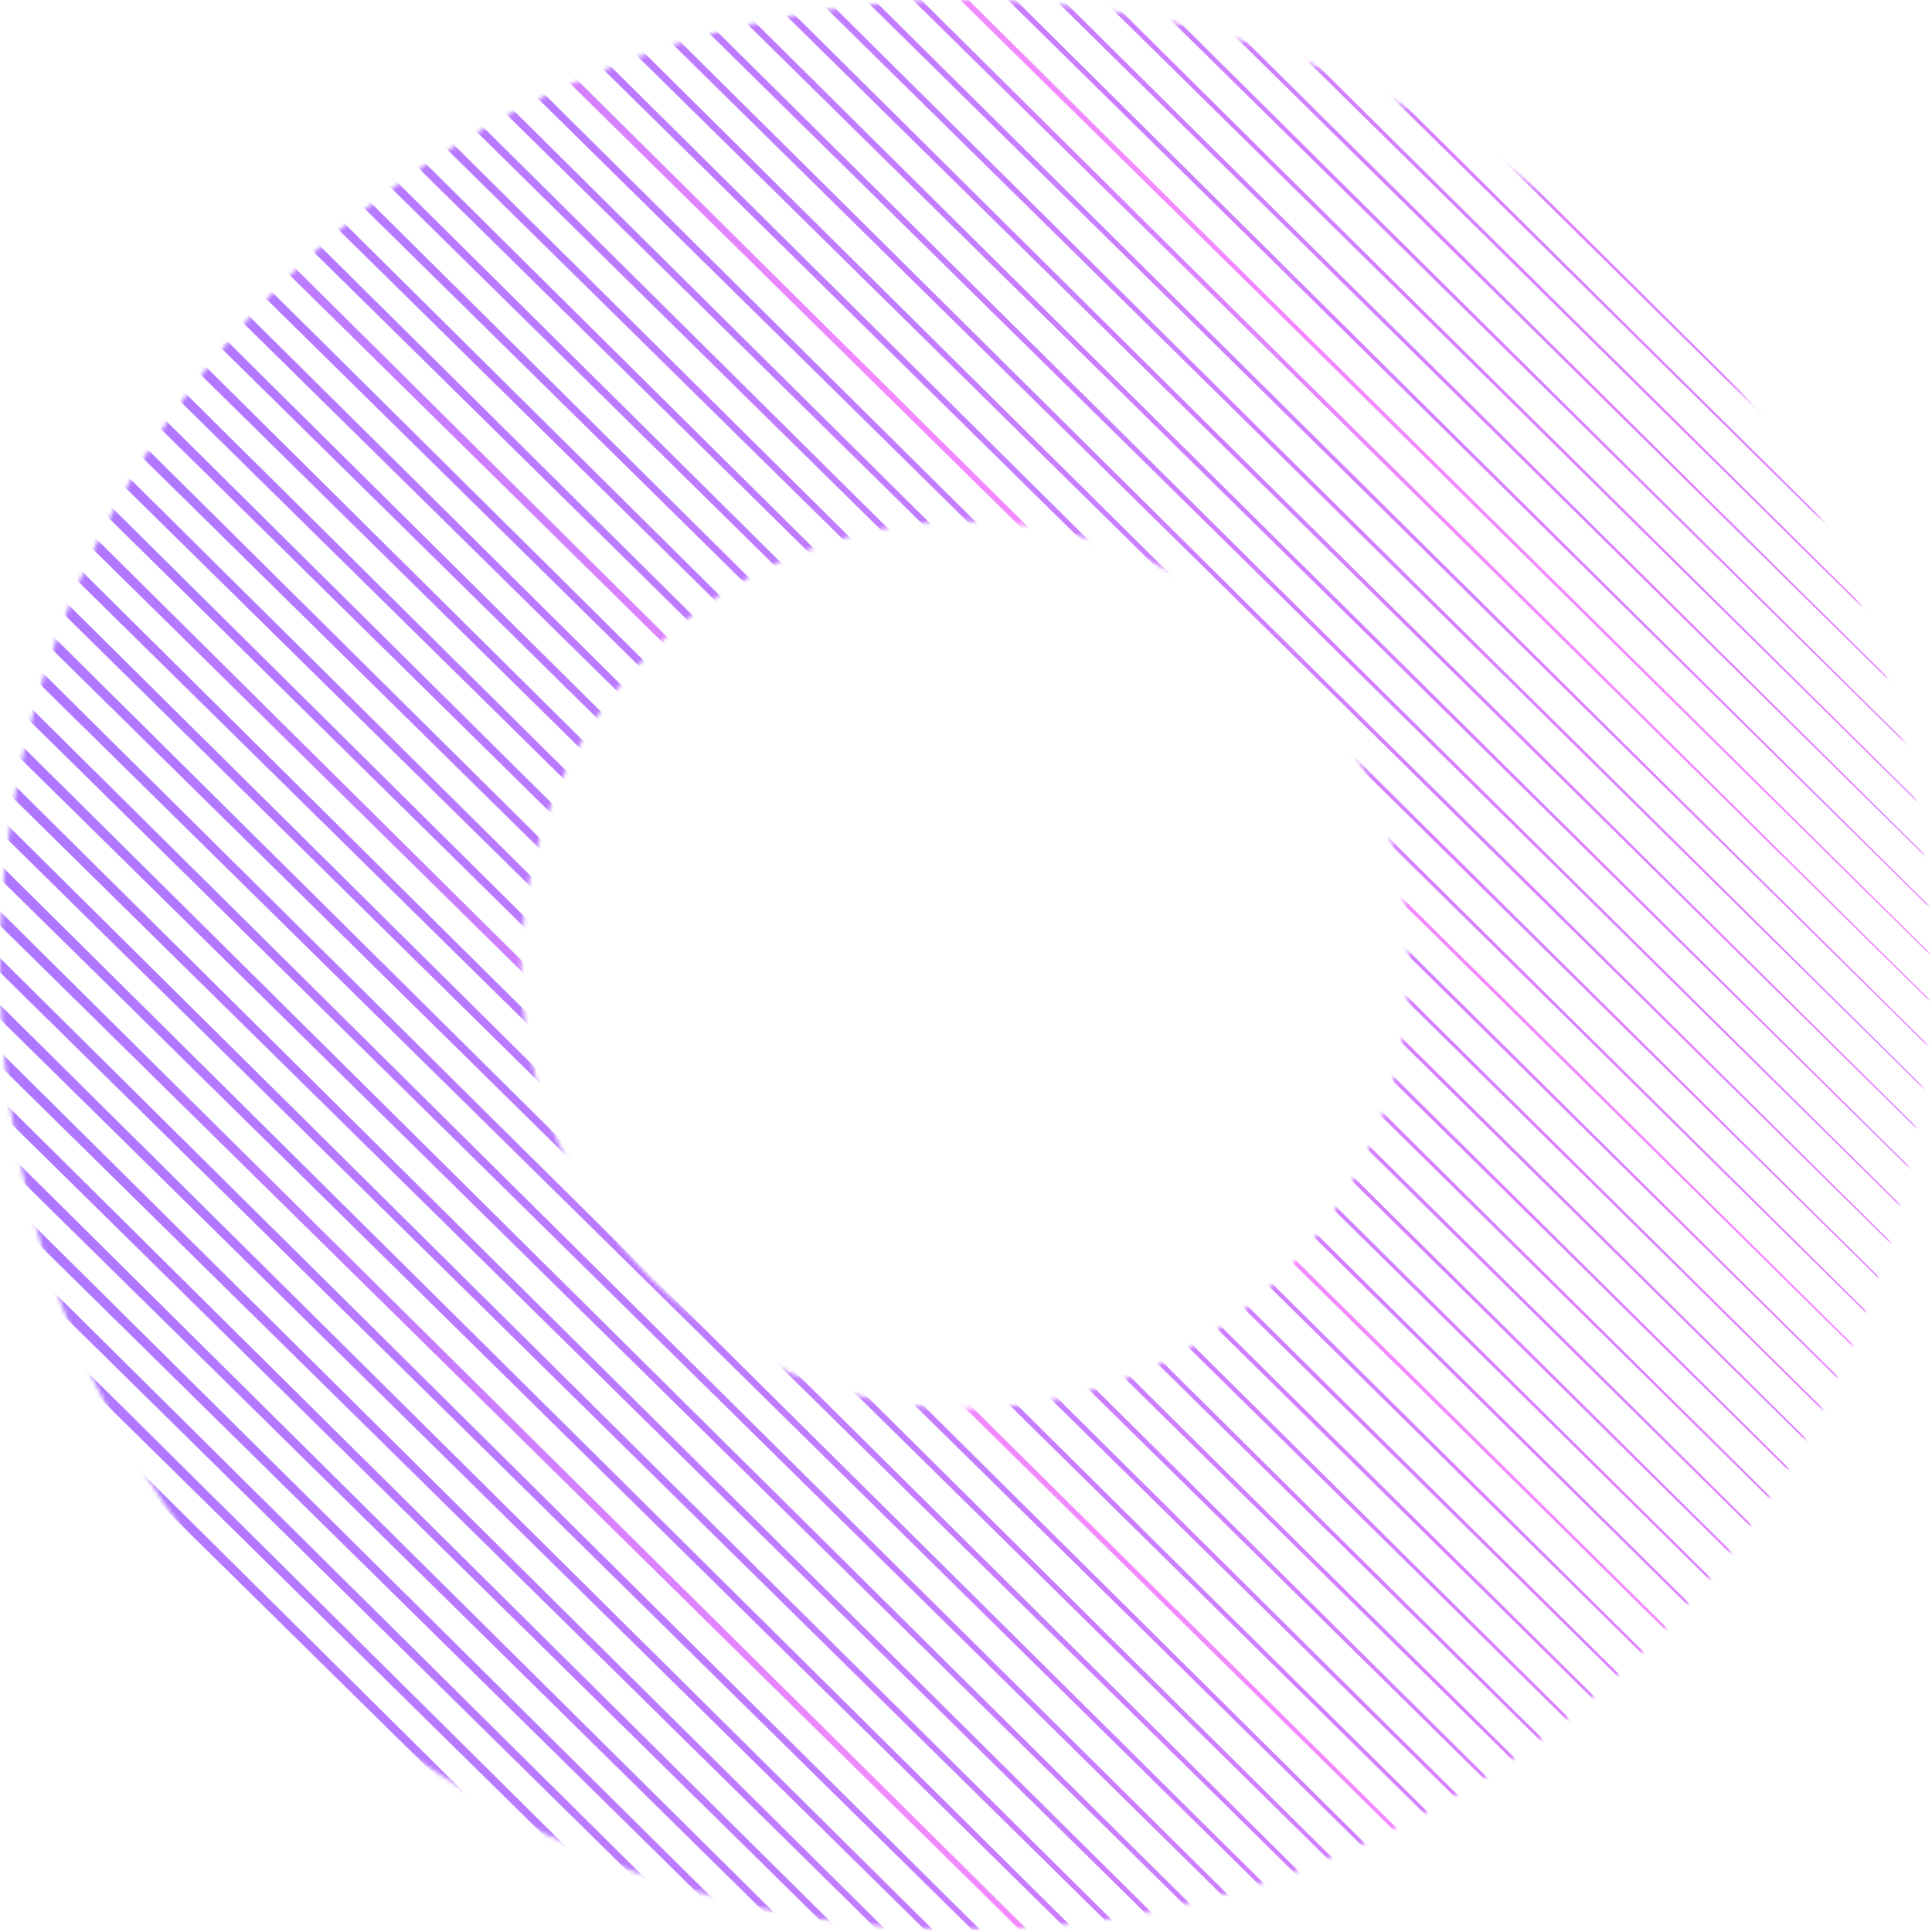 <svg width="466" height="466" viewBox="0 0 466 466" fill="none" xmlns="http://www.w3.org/2000/svg">
<g clip-path="url(#clip0_2122_63299)">
<mask id="mask0_2122_63299" style="mask-type:luminance" maskUnits="userSpaceOnUse" x="0" y="0" width="466" height="466">
<path d="M232.75 0C104.2 0 0 104.2 0 232.75C0 361.3 104.2 465.5 232.75 465.5C361.3 465.5 465.5 361.3 465.5 232.75C465.5 104.2 361.29 0 232.75 0ZM232.75 339.75C173.66 339.75 125.75 291.84 125.75 232.75C125.75 173.66 173.66 125.75 232.75 125.75C291.84 125.75 339.75 173.66 339.75 232.75C339.75 291.84 291.84 339.75 232.75 339.75Z" fill="white"/>
</mask>
<g mask="url(#mask0_2122_63299)">
<path d="M526.459 414.47L-115.311 -217.56L-113.201 -219.69L526.459 414.47Z" fill="url(#paint0_linear_2122_63299)"/>
<path d="M526.459 437.04L-115.311 -194.99L-113.201 -197.12L526.459 437.04Z" fill="url(#paint1_linear_2122_63299)"/>
<path d="M526.459 448.32L-115.311 -183.7L-113.201 -185.84L526.459 448.32Z" fill="url(#paint2_linear_2122_63299)"/>
<path d="M526.459 459.6L-115.311 -172.42L-113.201 -174.55L526.459 459.6Z" fill="url(#paint3_linear_2122_63299)"/>
<path d="M526.459 470.89L-115.311 -161.14L-113.201 -163.27L526.459 470.89Z" fill="url(#paint4_linear_2122_63299)"/>
<path d="M526.459 482.17L-115.311 -149.85L-113.201 -151.99L526.459 482.17Z" fill="url(#paint5_linear_2122_63299)"/>
<path d="M526.459 493.46L-115.311 -138.57L-113.201 -140.7L526.459 493.46Z" fill="url(#paint6_linear_2122_63299)"/>
<path d="M526.459 504.74L-115.311 -127.28L-113.201 -129.42L526.459 504.74Z" fill="url(#paint7_linear_2122_63299)"/>
<path d="M526.459 516.02L-115.311 -116L-113.201 -118.13L526.459 516.02Z" fill="url(#paint8_linear_2122_63299)"/>
<path d="M526.459 527.31L-115.311 -104.71L-113.201 -106.85L526.459 527.31Z" fill="url(#paint9_linear_2122_63299)"/>
<path d="M526.459 538.59L-115.311 -93.43L-113.201 -95.56L526.459 538.59Z" fill="url(#paint10_linear_2122_63299)"/>
<path d="M526.459 549.88L-115.311 -82.15L-113.201 -84.28L526.459 549.88Z" fill="url(#paint11_linear_2122_63299)"/>
<path d="M526.459 561.16L-115.311 -70.86L-113.201 -73L526.459 561.16Z" fill="url(#paint12_linear_2122_63299)"/>
<path d="M526.459 572.45L-115.311 -59.58L-113.201 -61.71L526.459 572.45Z" fill="url(#paint13_linear_2122_63299)"/>
<path d="M526.459 583.73L-115.311 -48.29L-113.201 -50.43L526.459 583.73Z" fill="url(#paint14_linear_2122_63299)"/>
<path d="M526.459 595.01L-115.311 -37.01L-113.201 -39.14L526.459 595.01Z" fill="url(#paint15_linear_2122_63299)"/>
<path d="M526.459 606.3L-115.311 -25.72L-113.201 -27.86L526.459 606.3Z" fill="url(#paint16_linear_2122_63299)"/>
<path d="M526.459 617.58L-115.311 -14.44L-113.201 -16.57L526.459 617.58Z" fill="url(#paint17_linear_2122_63299)"/>
<path d="M526.459 628.87L-115.311 -3.16L-113.201 -5.29L526.459 628.87Z" fill="url(#paint18_linear_2122_63299)"/>
<path d="M526.459 640.15L-115.311 8.13L-113.201 5.99L526.459 640.15Z" fill="url(#paint19_linear_2122_63299)"/>
<path d="M526.459 651.44L-115.311 19.41L-113.201 17.28L526.459 651.44Z" fill="url(#paint20_linear_2122_63299)"/>
<path d="M526.459 662.72L-115.311 30.7L-113.201 28.56L526.459 662.72Z" fill="url(#paint21_linear_2122_63299)"/>
<path d="M526.459 674L-115.311 41.98L-113.201 39.85L526.459 674Z" fill="url(#paint22_linear_2122_63299)"/>
<path d="M526.459 685.29L-115.311 53.26L-113.201 51.13L526.459 685.29Z" fill="url(#paint23_linear_2122_63299)"/>
<path d="M526.459 696.57L-115.311 64.55L-113.201 62.42L526.459 696.57Z" fill="url(#paint24_linear_2122_63299)"/>
<path d="M526.459 707.86L-115.311 75.83L-113.201 73.7L526.459 707.86Z" fill="url(#paint25_linear_2122_63299)"/>
<path d="M526.459 719.14L-115.311 87.12L-113.201 84.98L526.459 719.14Z" fill="url(#paint26_linear_2122_63299)"/>
<path d="M526.459 730.43L-115.311 98.4L-113.201 96.27L526.459 730.43Z" fill="url(#paint27_linear_2122_63299)"/>
<path d="M526.459 741.71L-115.311 109.69L-113.201 107.55L526.459 741.71Z" fill="url(#paint28_linear_2122_63299)"/>
<path d="M526.459 752.99L-115.311 120.97L-113.201 118.84L526.459 752.99Z" fill="url(#paint29_linear_2122_63299)"/>
<path d="M526.459 764.28L-115.311 132.25L-113.201 130.12L526.459 764.28Z" fill="url(#paint30_linear_2122_63299)"/>
<path d="M526.459 775.56L-115.311 143.54L-113.201 141.41L526.459 775.56Z" fill="url(#paint31_linear_2122_63299)"/>
<path d="M526.459 786.85L-115.311 154.82L-113.201 152.69L526.459 786.85Z" fill="url(#paint32_linear_2122_63299)"/>
<path d="M526.459 798.13L-115.311 166.11L-113.201 163.97L526.459 798.13Z" fill="url(#paint33_linear_2122_63299)"/>
<path d="M526.459 809.41L-115.311 177.39L-113.201 175.26L526.459 809.41Z" fill="url(#paint34_linear_2122_63299)"/>
<path d="M526.459 820.7L-115.311 188.68L-113.201 186.54L526.459 820.7Z" fill="url(#paint35_linear_2122_63299)"/>
<path d="M526.459 831.98L-115.311 199.96L-113.201 197.83L526.459 831.98Z" fill="url(#paint36_linear_2122_63299)"/>
<path d="M526.459 843.27L-115.311 211.24L-113.201 209.11L526.459 843.27Z" fill="url(#paint37_linear_2122_63299)"/>
<path d="M526.459 854.55L-115.311 222.53L-113.201 220.39L526.459 854.55Z" fill="url(#paint38_linear_2122_63299)"/>
<path d="M526.459 865.84L-115.311 233.81L-113.201 231.68L526.459 865.84Z" fill="url(#paint39_linear_2122_63299)"/>
<path d="M526.459 877.12L-115.311 245.1L-113.201 242.96L526.459 877.12Z" fill="url(#paint40_linear_2122_63299)"/>
<path d="M526.459 888.4L-115.311 256.38L-113.201 254.25L526.459 888.4Z" fill="url(#paint41_linear_2122_63299)"/>
<path d="M526.459 425.75L-115.311 -206.27L-113.201 -208.41L526.459 425.75Z" fill="url(#paint42_linear_2122_63299)"/>
<path d="M526.459 403.18L-115.311 -228.84L-113.201 -230.97L526.459 403.18Z" fill="url(#paint43_linear_2122_63299)"/>
<path d="M526.459 391.9L-115.311 -240.12L-113.201 -242.26L526.459 391.9Z" fill="url(#paint44_linear_2122_63299)"/>
<path d="M526.459 380.61L-115.311 -251.41L-113.201 -253.54L526.459 380.61Z" fill="url(#paint45_linear_2122_63299)"/>
<path d="M526.459 369.33L-115.311 -262.69L-113.201 -264.83L526.459 369.33Z" fill="url(#paint46_linear_2122_63299)"/>
<path d="M526.459 358.05L-115.311 -273.98L-113.201 -276.11L526.459 358.05Z" fill="url(#paint47_linear_2122_63299)"/>
<path d="M526.459 346.76L-115.311 -285.26L-113.201 -287.4L526.459 346.76Z" fill="url(#paint48_linear_2122_63299)"/>
<path d="M526.459 335.48L-115.311 -296.55L-113.201 -298.68L526.459 335.48Z" fill="url(#paint49_linear_2122_63299)"/>
<path d="M526.459 324.19L-115.311 -307.83L-113.201 -309.96L526.459 324.19Z" fill="url(#paint50_linear_2122_63299)"/>
<path d="M526.459 312.91L-115.311 -319.11L-113.201 -321.25L526.459 312.91Z" fill="url(#paint51_linear_2122_63299)"/>
<path d="M526.459 301.62L-115.311 -330.4L-113.201 -332.53L526.459 301.62Z" fill="url(#paint52_linear_2122_63299)"/>
<path d="M526.459 290.34L-115.311 -341.68L-113.201 -343.82L526.459 290.34Z" fill="url(#paint53_linear_2122_63299)"/>
<path d="M526.459 279.06L-115.311 -352.97L-113.201 -355.1L526.459 279.06Z" fill="url(#paint54_linear_2122_63299)"/>
<path d="M526.459 267.77L-115.311 -364.25L-113.201 -366.39L526.459 267.77Z" fill="url(#paint55_linear_2122_63299)"/>
<path d="M526.459 256.49L-115.311 -375.54L-113.201 -377.67L526.459 256.49Z" fill="url(#paint56_linear_2122_63299)"/>
<path d="M526.459 245.2L-115.311 -386.82L-113.201 -388.95L526.459 245.2Z" fill="url(#paint57_linear_2122_63299)"/>
<path d="M526.459 233.92L-115.311 -398.1L-113.201 -400.24L526.459 233.92Z" fill="url(#paint58_linear_2122_63299)"/>
<path d="M526.459 222.63L-115.311 -409.39L-113.201 -411.52L526.459 222.63Z" fill="url(#paint59_linear_2122_63299)"/>
<path d="M526.459 211.35L-115.311 -420.67L-113.201 -422.81L526.459 211.35Z" fill="url(#paint60_linear_2122_63299)"/>
<path d="M526.459 200.07L-115.311 -431.96L-113.201 -434.09L526.459 200.07Z" fill="url(#paint61_linear_2122_63299)"/>
<path d="M526.459 188.78L-115.311 -443.24L-113.201 -445.38L526.459 188.78Z" fill="url(#paint62_linear_2122_63299)"/>
<path d="M526.459 177.5L-115.311 -454.53L-113.201 -456.66L526.459 177.5Z" fill="url(#paint63_linear_2122_63299)"/>
<path d="M526.459 166.21L-115.311 -465.81L-113.201 -467.94L526.459 166.21Z" fill="url(#paint64_linear_2122_63299)"/>
</g>
</g>
<defs>
<linearGradient id="paint0_linear_2122_63299" x1="590.949" y1="237.27" x2="-178.871" y2="-42.92" gradientUnits="userSpaceOnUse">
<stop stop-color="#F289FF"/>
<stop offset="0.16" stop-color="#E084FF"/>
<stop offset="0.49" stop-color="#C27CFF"/>
<stop offset="0.78" stop-color="#B077FF"/>
<stop offset="0.98" stop-color="#AA76FF"/>
</linearGradient>
<linearGradient id="paint1_linear_2122_63299" x1="590.949" y1="259.84" x2="-178.871" y2="-20.35" gradientUnits="userSpaceOnUse">
<stop stop-color="#F289FF"/>
<stop offset="0.16" stop-color="#E084FF"/>
<stop offset="0.49" stop-color="#C27CFF"/>
<stop offset="0.78" stop-color="#B077FF"/>
<stop offset="0.98" stop-color="#AA76FF"/>
</linearGradient>
<linearGradient id="paint2_linear_2122_63299" x1="590.949" y1="271.12" x2="-178.871" y2="-9.07" gradientUnits="userSpaceOnUse">
<stop stop-color="#F289FF"/>
<stop offset="0.16" stop-color="#E084FF"/>
<stop offset="0.49" stop-color="#C27CFF"/>
<stop offset="0.78" stop-color="#B077FF"/>
<stop offset="0.98" stop-color="#AA76FF"/>
</linearGradient>
<linearGradient id="paint3_linear_2122_63299" x1="590.949" y1="282.41" x2="-178.871" y2="2.21" gradientUnits="userSpaceOnUse">
<stop stop-color="#F289FF"/>
<stop offset="0.16" stop-color="#E084FF"/>
<stop offset="0.49" stop-color="#C27CFF"/>
<stop offset="0.78" stop-color="#B077FF"/>
<stop offset="0.98" stop-color="#AA76FF"/>
</linearGradient>
<linearGradient id="paint4_linear_2122_63299" x1="590.949" y1="293.69" x2="-178.871" y2="13.5" gradientUnits="userSpaceOnUse">
<stop stop-color="#F289FF"/>
<stop offset="0.16" stop-color="#E084FF"/>
<stop offset="0.49" stop-color="#C27CFF"/>
<stop offset="0.78" stop-color="#B077FF"/>
<stop offset="0.98" stop-color="#AA76FF"/>
</linearGradient>
<linearGradient id="paint5_linear_2122_63299" x1="590.949" y1="304.98" x2="-178.871" y2="24.78" gradientUnits="userSpaceOnUse">
<stop stop-color="#F289FF"/>
<stop offset="0.16" stop-color="#E084FF"/>
<stop offset="0.49" stop-color="#C27CFF"/>
<stop offset="0.78" stop-color="#B077FF"/>
<stop offset="0.98" stop-color="#AA76FF"/>
</linearGradient>
<linearGradient id="paint6_linear_2122_63299" x1="590.949" y1="316.26" x2="-178.871" y2="36.07" gradientUnits="userSpaceOnUse">
<stop stop-color="#F289FF"/>
<stop offset="0.16" stop-color="#E084FF"/>
<stop offset="0.49" stop-color="#C27CFF"/>
<stop offset="0.78" stop-color="#B077FF"/>
<stop offset="0.98" stop-color="#AA76FF"/>
</linearGradient>
<linearGradient id="paint7_linear_2122_63299" x1="590.949" y1="327.54" x2="-178.871" y2="47.35" gradientUnits="userSpaceOnUse">
<stop stop-color="#F289FF"/>
<stop offset="0.16" stop-color="#E084FF"/>
<stop offset="0.49" stop-color="#C27CFF"/>
<stop offset="0.78" stop-color="#B077FF"/>
<stop offset="0.98" stop-color="#AA76FF"/>
</linearGradient>
<linearGradient id="paint8_linear_2122_63299" x1="-0.001" y1="338.83" x2="-178.871" y2="58.64" gradientUnits="userSpaceOnUse">
<stop stop-color="#F289FF"/>
<stop offset="0.16" stop-color="#E084FF"/>
<stop offset="0.49" stop-color="#C27CFF"/>
<stop offset="0.78" stop-color="#B077FF"/>
<stop offset="0.98" stop-color="#AA76FF"/>
</linearGradient>
<linearGradient id="paint9_linear_2122_63299" x1="590.949" y1="350.11" x2="-178.871" y2="69.92" gradientUnits="userSpaceOnUse">
<stop stop-color="#F289FF"/>
<stop offset="0.16" stop-color="#E084FF"/>
<stop offset="0.49" stop-color="#C27CFF"/>
<stop offset="0.78" stop-color="#B077FF"/>
<stop offset="0.98" stop-color="#AA76FF"/>
</linearGradient>
<linearGradient id="paint10_linear_2122_63299" x1="590.949" y1="361.4" x2="-178.871" y2="81.2" gradientUnits="userSpaceOnUse">
<stop stop-color="#F289FF"/>
<stop offset="0.16" stop-color="#E084FF"/>
<stop offset="0.49" stop-color="#C27CFF"/>
<stop offset="0.78" stop-color="#B077FF"/>
<stop offset="0.98" stop-color="#AA76FF"/>
</linearGradient>
<linearGradient id="paint11_linear_2122_63299" x1="590.949" y1="372.68" x2="-178.871" y2="92.49" gradientUnits="userSpaceOnUse">
<stop stop-color="#F289FF"/>
<stop offset="0.16" stop-color="#E084FF"/>
<stop offset="0.49" stop-color="#C27CFF"/>
<stop offset="0.78" stop-color="#B077FF"/>
<stop offset="0.98" stop-color="#AA76FF"/>
</linearGradient>
<linearGradient id="paint12_linear_2122_63299" x1="590.949" y1="383.97" x2="-178.871" y2="103.77" gradientUnits="userSpaceOnUse">
<stop stop-color="#F289FF"/>
<stop offset="0.16" stop-color="#E084FF"/>
<stop offset="0.49" stop-color="#C27CFF"/>
<stop offset="0.78" stop-color="#B077FF"/>
<stop offset="0.98" stop-color="#AA76FF"/>
</linearGradient>
<linearGradient id="paint13_linear_2122_63299" x1="590.949" y1="395.25" x2="-178.871" y2="115.06" gradientUnits="userSpaceOnUse">
<stop stop-color="#F289FF"/>
<stop offset="0.16" stop-color="#E084FF"/>
<stop offset="0.49" stop-color="#C27CFF"/>
<stop offset="0.78" stop-color="#B077FF"/>
<stop offset="0.98" stop-color="#AA76FF"/>
</linearGradient>
<linearGradient id="paint14_linear_2122_63299" x1="590.949" y1="406.53" x2="-178.871" y2="126.34" gradientUnits="userSpaceOnUse">
<stop stop-color="#F289FF"/>
<stop offset="0.16" stop-color="#E084FF"/>
<stop offset="0.49" stop-color="#C27CFF"/>
<stop offset="0.78" stop-color="#B077FF"/>
<stop offset="0.98" stop-color="#AA76FF"/>
</linearGradient>
<linearGradient id="paint15_linear_2122_63299" x1="590.949" y1="417.82" x2="-178.871" y2="137.62" gradientUnits="userSpaceOnUse">
<stop stop-color="#F289FF"/>
<stop offset="0.16" stop-color="#E084FF"/>
<stop offset="0.49" stop-color="#C27CFF"/>
<stop offset="0.78" stop-color="#B077FF"/>
<stop offset="0.98" stop-color="#AA76FF"/>
</linearGradient>
<linearGradient id="paint16_linear_2122_63299" x1="590.949" y1="429.1" x2="-178.871" y2="148.91" gradientUnits="userSpaceOnUse">
<stop stop-color="#F289FF"/>
<stop offset="0.16" stop-color="#E084FF"/>
<stop offset="0.49" stop-color="#C27CFF"/>
<stop offset="0.78" stop-color="#B077FF"/>
<stop offset="0.98" stop-color="#AA76FF"/>
</linearGradient>
<linearGradient id="paint17_linear_2122_63299" x1="590.949" y1="440.39" x2="-178.871" y2="160.19" gradientUnits="userSpaceOnUse">
<stop stop-color="#F289FF"/>
<stop offset="0.16" stop-color="#E084FF"/>
<stop offset="0.49" stop-color="#C27CFF"/>
<stop offset="0.78" stop-color="#B077FF"/>
<stop offset="0.98" stop-color="#AA76FF"/>
</linearGradient>
<linearGradient id="paint18_linear_2122_63299" x1="-0.001" y1="451.67" x2="-178.871" y2="171.48" gradientUnits="userSpaceOnUse">
<stop stop-color="#F289FF"/>
<stop offset="0.16" stop-color="#E084FF"/>
<stop offset="0.49" stop-color="#C27CFF"/>
<stop offset="0.78" stop-color="#B077FF"/>
<stop offset="0.98" stop-color="#AA76FF"/>
</linearGradient>
<linearGradient id="paint19_linear_2122_63299" x1="590.949" y1="462.96" x2="-178.871" y2="182.76" gradientUnits="userSpaceOnUse">
<stop stop-color="#F289FF"/>
<stop offset="0.16" stop-color="#E084FF"/>
<stop offset="0.49" stop-color="#C27CFF"/>
<stop offset="0.78" stop-color="#B077FF"/>
<stop offset="0.98" stop-color="#AA76FF"/>
</linearGradient>
<linearGradient id="paint20_linear_2122_63299" x1="590.949" y1="474.24" x2="-178.871" y2="194.05" gradientUnits="userSpaceOnUse">
<stop stop-color="#F289FF"/>
<stop offset="0.16" stop-color="#E084FF"/>
<stop offset="0.49" stop-color="#C27CFF"/>
<stop offset="0.78" stop-color="#B077FF"/>
<stop offset="0.98" stop-color="#AA76FF"/>
</linearGradient>
<linearGradient id="paint21_linear_2122_63299" x1="590.949" y1="485.52" x2="-178.871" y2="205.33" gradientUnits="userSpaceOnUse">
<stop stop-color="#F289FF"/>
<stop offset="0.16" stop-color="#E084FF"/>
<stop offset="0.49" stop-color="#C27CFF"/>
<stop offset="0.78" stop-color="#B077FF"/>
<stop offset="0.98" stop-color="#AA76FF"/>
</linearGradient>
<linearGradient id="paint22_linear_2122_63299" x1="590.949" y1="496.81" x2="-178.871" y2="216.61" gradientUnits="userSpaceOnUse">
<stop stop-color="#F289FF"/>
<stop offset="0.16" stop-color="#E084FF"/>
<stop offset="0.49" stop-color="#C27CFF"/>
<stop offset="0.78" stop-color="#B077FF"/>
<stop offset="0.98" stop-color="#AA76FF"/>
</linearGradient>
<linearGradient id="paint23_linear_2122_63299" x1="590.949" y1="508.09" x2="-178.871" y2="227.9" gradientUnits="userSpaceOnUse">
<stop stop-color="#F289FF"/>
<stop offset="0.16" stop-color="#E084FF"/>
<stop offset="0.49" stop-color="#C27CFF"/>
<stop offset="0.78" stop-color="#B077FF"/>
<stop offset="0.98" stop-color="#AA76FF"/>
</linearGradient>
<linearGradient id="paint24_linear_2122_63299" x1="590.949" y1="519.38" x2="-178.871" y2="239.18" gradientUnits="userSpaceOnUse">
<stop stop-color="#F289FF"/>
<stop offset="0.16" stop-color="#E084FF"/>
<stop offset="0.49" stop-color="#C27CFF"/>
<stop offset="0.78" stop-color="#B077FF"/>
<stop offset="0.98" stop-color="#AA76FF"/>
</linearGradient>
<linearGradient id="paint25_linear_2122_63299" x1="590.949" y1="530.66" x2="-178.871" y2="250.47" gradientUnits="userSpaceOnUse">
<stop stop-color="#F289FF"/>
<stop offset="0.16" stop-color="#E084FF"/>
<stop offset="0.49" stop-color="#C27CFF"/>
<stop offset="0.78" stop-color="#B077FF"/>
<stop offset="0.98" stop-color="#AA76FF"/>
</linearGradient>
<linearGradient id="paint26_linear_2122_63299" x1="590.949" y1="541.94" x2="-178.871" y2="261.75" gradientUnits="userSpaceOnUse">
<stop stop-color="#F289FF"/>
<stop offset="0.16" stop-color="#E084FF"/>
<stop offset="0.49" stop-color="#C27CFF"/>
<stop offset="0.78" stop-color="#B077FF"/>
<stop offset="0.98" stop-color="#AA76FF"/>
</linearGradient>
<linearGradient id="paint27_linear_2122_63299" x1="590.949" y1="553.23" x2="-178.871" y2="273.04" gradientUnits="userSpaceOnUse">
<stop stop-color="#F289FF"/>
<stop offset="0.16" stop-color="#E084FF"/>
<stop offset="0.49" stop-color="#C27CFF"/>
<stop offset="0.78" stop-color="#B077FF"/>
<stop offset="0.98" stop-color="#AA76FF"/>
</linearGradient>
<linearGradient id="paint28_linear_2122_63299" x1="-0.001" y1="564.51" x2="-178.871" y2="284.32" gradientUnits="userSpaceOnUse">
<stop stop-color="#F289FF"/>
<stop offset="0.16" stop-color="#E084FF"/>
<stop offset="0.49" stop-color="#C27CFF"/>
<stop offset="0.78" stop-color="#B077FF"/>
<stop offset="0.98" stop-color="#AA76FF"/>
</linearGradient>
<linearGradient id="paint29_linear_2122_63299" x1="590.949" y1="575.8" x2="-178.871" y2="295.6" gradientUnits="userSpaceOnUse">
<stop stop-color="#F289FF"/>
<stop offset="0.16" stop-color="#E084FF"/>
<stop offset="0.49" stop-color="#C27CFF"/>
<stop offset="0.78" stop-color="#B077FF"/>
<stop offset="0.98" stop-color="#AA76FF"/>
</linearGradient>
<linearGradient id="paint30_linear_2122_63299" x1="590.949" y1="587.08" x2="-178.871" y2="306.89" gradientUnits="userSpaceOnUse">
<stop stop-color="#F289FF"/>
<stop offset="0.16" stop-color="#E084FF"/>
<stop offset="0.49" stop-color="#C27CFF"/>
<stop offset="0.78" stop-color="#B077FF"/>
<stop offset="0.98" stop-color="#AA76FF"/>
</linearGradient>
<linearGradient id="paint31_linear_2122_63299" x1="590.949" y1="598.37" x2="-178.871" y2="318.17" gradientUnits="userSpaceOnUse">
<stop stop-color="#F289FF"/>
<stop offset="0.16" stop-color="#E084FF"/>
<stop offset="0.49" stop-color="#C27CFF"/>
<stop offset="0.78" stop-color="#B077FF"/>
<stop offset="0.98" stop-color="#AA76FF"/>
</linearGradient>
<linearGradient id="paint32_linear_2122_63299" x1="590.949" y1="609.65" x2="-178.871" y2="329.46" gradientUnits="userSpaceOnUse">
<stop stop-color="#F289FF"/>
<stop offset="0.16" stop-color="#E084FF"/>
<stop offset="0.49" stop-color="#C27CFF"/>
<stop offset="0.78" stop-color="#B077FF"/>
<stop offset="0.98" stop-color="#AA76FF"/>
</linearGradient>
<linearGradient id="paint33_linear_2122_63299" x1="590.949" y1="620.93" x2="-178.871" y2="340.74" gradientUnits="userSpaceOnUse">
<stop stop-color="#F289FF"/>
<stop offset="0.16" stop-color="#E084FF"/>
<stop offset="0.49" stop-color="#C27CFF"/>
<stop offset="0.78" stop-color="#B077FF"/>
<stop offset="0.98" stop-color="#AA76FF"/>
</linearGradient>
<linearGradient id="paint34_linear_2122_63299" x1="590.949" y1="632.22" x2="-178.871" y2="352.03" gradientUnits="userSpaceOnUse">
<stop stop-color="#F289FF"/>
<stop offset="0.16" stop-color="#E084FF"/>
<stop offset="0.49" stop-color="#C27CFF"/>
<stop offset="0.78" stop-color="#B077FF"/>
<stop offset="0.98" stop-color="#AA76FF"/>
</linearGradient>
<linearGradient id="paint35_linear_2122_63299" x1="590.949" y1="643.5" x2="-178.871" y2="363.31" gradientUnits="userSpaceOnUse">
<stop stop-color="#F289FF"/>
<stop offset="0.16" stop-color="#E084FF"/>
<stop offset="0.49" stop-color="#C27CFF"/>
<stop offset="0.78" stop-color="#B077FF"/>
<stop offset="0.98" stop-color="#AA76FF"/>
</linearGradient>
<linearGradient id="paint36_linear_2122_63299" x1="590.949" y1="654.79" x2="-178.871" y2="374.59" gradientUnits="userSpaceOnUse">
<stop stop-color="#F289FF"/>
<stop offset="0.16" stop-color="#E084FF"/>
<stop offset="0.49" stop-color="#C27CFF"/>
<stop offset="0.78" stop-color="#B077FF"/>
<stop offset="0.98" stop-color="#AA76FF"/>
</linearGradient>
<linearGradient id="paint37_linear_2122_63299" x1="590.949" y1="666.07" x2="-178.871" y2="385.88" gradientUnits="userSpaceOnUse">
<stop stop-color="#F289FF"/>
<stop offset="0.16" stop-color="#E084FF"/>
<stop offset="0.49" stop-color="#C27CFF"/>
<stop offset="0.78" stop-color="#B077FF"/>
<stop offset="0.98" stop-color="#AA76FF"/>
</linearGradient>
<linearGradient id="paint38_linear_2122_63299" x1="590.949" y1="677.36" x2="-178.871" y2="397.16" gradientUnits="userSpaceOnUse">
<stop stop-color="#F289FF"/>
<stop offset="0.16" stop-color="#E084FF"/>
<stop offset="0.49" stop-color="#C27CFF"/>
<stop offset="0.78" stop-color="#B077FF"/>
<stop offset="0.98" stop-color="#AA76FF"/>
</linearGradient>
<linearGradient id="paint39_linear_2122_63299" x1="590.949" y1="688.64" x2="-178.871" y2="408.45" gradientUnits="userSpaceOnUse">
<stop stop-color="#F289FF"/>
<stop offset="0.16" stop-color="#E084FF"/>
<stop offset="0.49" stop-color="#C27CFF"/>
<stop offset="0.78" stop-color="#B077FF"/>
<stop offset="0.98" stop-color="#AA76FF"/>
</linearGradient>
<linearGradient id="paint40_linear_2122_63299" x1="590.949" y1="699.92" x2="-178.871" y2="419.73" gradientUnits="userSpaceOnUse">
<stop stop-color="#F289FF"/>
<stop offset="0.16" stop-color="#E084FF"/>
<stop offset="0.49" stop-color="#C27CFF"/>
<stop offset="0.78" stop-color="#B077FF"/>
<stop offset="0.98" stop-color="#AA76FF"/>
</linearGradient>
<linearGradient id="paint41_linear_2122_63299" x1="590.949" y1="711.21" x2="-178.871" y2="431.02" gradientUnits="userSpaceOnUse">
<stop stop-color="#F289FF"/>
<stop offset="0.16" stop-color="#E084FF"/>
<stop offset="0.49" stop-color="#C27CFF"/>
<stop offset="0.78" stop-color="#B077FF"/>
<stop offset="0.98" stop-color="#AA76FF"/>
</linearGradient>
<linearGradient id="paint42_linear_2122_63299" x1="590.949" y1="248.56" x2="-178.871" y2="-31.64" gradientUnits="userSpaceOnUse">
<stop stop-color="#F289FF"/>
<stop offset="0.16" stop-color="#E084FF"/>
<stop offset="0.49" stop-color="#C27CFF"/>
<stop offset="0.78" stop-color="#B077FF"/>
<stop offset="0.98" stop-color="#AA76FF"/>
</linearGradient>
<linearGradient id="paint43_linear_2122_63299" x1="-0.001" y1="225.99" x2="-178.871" y2="-54.21" gradientUnits="userSpaceOnUse">
<stop stop-color="#F289FF"/>
<stop offset="0.16" stop-color="#E084FF"/>
<stop offset="0.49" stop-color="#C27CFF"/>
<stop offset="0.78" stop-color="#B077FF"/>
<stop offset="0.98" stop-color="#AA76FF"/>
</linearGradient>
<linearGradient id="paint44_linear_2122_63299" x1="590.949" y1="214.7" x2="-178.871" y2="-65.49" gradientUnits="userSpaceOnUse">
<stop stop-color="#F289FF"/>
<stop offset="0.16" stop-color="#E084FF"/>
<stop offset="0.49" stop-color="#C27CFF"/>
<stop offset="0.78" stop-color="#B077FF"/>
<stop offset="0.98" stop-color="#AA76FF"/>
</linearGradient>
<linearGradient id="paint45_linear_2122_63299" x1="590.949" y1="203.42" x2="-178.871" y2="-76.78" gradientUnits="userSpaceOnUse">
<stop stop-color="#F289FF"/>
<stop offset="0.16" stop-color="#E084FF"/>
<stop offset="0.49" stop-color="#C27CFF"/>
<stop offset="0.78" stop-color="#B077FF"/>
<stop offset="0.98" stop-color="#AA76FF"/>
</linearGradient>
<linearGradient id="paint46_linear_2122_63299" x1="590.949" y1="192.13" x2="-178.871" y2="-88.06" gradientUnits="userSpaceOnUse">
<stop stop-color="#F289FF"/>
<stop offset="0.16" stop-color="#E084FF"/>
<stop offset="0.49" stop-color="#C27CFF"/>
<stop offset="0.78" stop-color="#B077FF"/>
<stop offset="0.98" stop-color="#AA76FF"/>
</linearGradient>
<linearGradient id="paint47_linear_2122_63299" x1="590.949" y1="180.85" x2="-178.871" y2="-99.34" gradientUnits="userSpaceOnUse">
<stop stop-color="#F289FF"/>
<stop offset="0.16" stop-color="#E084FF"/>
<stop offset="0.49" stop-color="#C27CFF"/>
<stop offset="0.78" stop-color="#B077FF"/>
<stop offset="0.98" stop-color="#AA76FF"/>
</linearGradient>
<linearGradient id="paint48_linear_2122_63299" x1="590.949" y1="169.57" x2="-178.871" y2="-110.63" gradientUnits="userSpaceOnUse">
<stop stop-color="#F289FF"/>
<stop offset="0.16" stop-color="#E084FF"/>
<stop offset="0.49" stop-color="#C27CFF"/>
<stop offset="0.78" stop-color="#B077FF"/>
<stop offset="0.98" stop-color="#AA76FF"/>
</linearGradient>
<linearGradient id="paint49_linear_2122_63299" x1="590.949" y1="158.28" x2="-178.871" y2="-121.91" gradientUnits="userSpaceOnUse">
<stop stop-color="#F289FF"/>
<stop offset="0.16" stop-color="#E084FF"/>
<stop offset="0.49" stop-color="#C27CFF"/>
<stop offset="0.78" stop-color="#B077FF"/>
<stop offset="0.98" stop-color="#AA76FF"/>
</linearGradient>
<linearGradient id="paint50_linear_2122_63299" x1="590.949" y1="147" x2="-178.871" y2="-133.2" gradientUnits="userSpaceOnUse">
<stop stop-color="#F289FF"/>
<stop offset="0.16" stop-color="#E084FF"/>
<stop offset="0.49" stop-color="#C27CFF"/>
<stop offset="0.78" stop-color="#B077FF"/>
<stop offset="0.98" stop-color="#AA76FF"/>
</linearGradient>
<linearGradient id="paint51_linear_2122_63299" x1="590.949" y1="135.71" x2="-178.871" y2="-144.48" gradientUnits="userSpaceOnUse">
<stop stop-color="#F289FF"/>
<stop offset="0.16" stop-color="#E084FF"/>
<stop offset="0.49" stop-color="#C27CFF"/>
<stop offset="0.78" stop-color="#B077FF"/>
<stop offset="0.98" stop-color="#AA76FF"/>
</linearGradient>
<linearGradient id="paint52_linear_2122_63299" x1="-0.001" y1="124.43" x2="0.999" y2="-155.76" gradientUnits="userSpaceOnUse">
<stop stop-color="#F289FF"/>
<stop offset="0.16" stop-color="#E084FF"/>
<stop offset="0.49" stop-color="#C27CFF"/>
<stop offset="0.78" stop-color="#B077FF"/>
<stop offset="0.98" stop-color="#AA76FF"/>
</linearGradient>
<linearGradient id="paint53_linear_2122_63299" x1="-0.001" y1="113.14" x2="-178.871" y2="-167.05" gradientUnits="userSpaceOnUse">
<stop stop-color="#F289FF"/>
<stop offset="0.16" stop-color="#E084FF"/>
<stop offset="0.49" stop-color="#C27CFF"/>
<stop offset="0.78" stop-color="#B077FF"/>
<stop offset="0.98" stop-color="#AA76FF"/>
</linearGradient>
<linearGradient id="paint54_linear_2122_63299" x1="590.949" y1="101.86" x2="-178.871" y2="-178.33" gradientUnits="userSpaceOnUse">
<stop stop-color="#F289FF"/>
<stop offset="0.16" stop-color="#E084FF"/>
<stop offset="0.49" stop-color="#C27CFF"/>
<stop offset="0.78" stop-color="#B077FF"/>
<stop offset="0.98" stop-color="#AA76FF"/>
</linearGradient>
<linearGradient id="paint55_linear_2122_63299" x1="590.949" y1="90.58" x2="-178.871" y2="-189.62" gradientUnits="userSpaceOnUse">
<stop stop-color="#F289FF"/>
<stop offset="0.16" stop-color="#E084FF"/>
<stop offset="0.49" stop-color="#C27CFF"/>
<stop offset="0.78" stop-color="#B077FF"/>
<stop offset="0.98" stop-color="#AA76FF"/>
</linearGradient>
<linearGradient id="paint56_linear_2122_63299" x1="590.949" y1="79.29" x2="-178.871" y2="-200.9" gradientUnits="userSpaceOnUse">
<stop stop-color="#F289FF"/>
<stop offset="0.16" stop-color="#E084FF"/>
<stop offset="0.49" stop-color="#C27CFF"/>
<stop offset="0.78" stop-color="#B077FF"/>
<stop offset="0.98" stop-color="#AA76FF"/>
</linearGradient>
<linearGradient id="paint57_linear_2122_63299" x1="590.949" y1="68.01" x2="-178.871" y2="-212.19" gradientUnits="userSpaceOnUse">
<stop stop-color="#F289FF"/>
<stop offset="0.16" stop-color="#E084FF"/>
<stop offset="0.49" stop-color="#C27CFF"/>
<stop offset="0.78" stop-color="#B077FF"/>
<stop offset="0.98" stop-color="#AA76FF"/>
</linearGradient>
<linearGradient id="paint58_linear_2122_63299" x1="590.949" y1="56.72" x2="-178.871" y2="-223.47" gradientUnits="userSpaceOnUse">
<stop stop-color="#F289FF"/>
<stop offset="0.16" stop-color="#E084FF"/>
<stop offset="0.49" stop-color="#C27CFF"/>
<stop offset="0.78" stop-color="#B077FF"/>
<stop offset="0.98" stop-color="#AA76FF"/>
</linearGradient>
<linearGradient id="paint59_linear_2122_63299" x1="590.949" y1="45.44" x2="-178.871" y2="-234.75" gradientUnits="userSpaceOnUse">
<stop stop-color="#F289FF"/>
<stop offset="0.16" stop-color="#E084FF"/>
<stop offset="0.49" stop-color="#C27CFF"/>
<stop offset="0.78" stop-color="#B077FF"/>
<stop offset="0.98" stop-color="#AA76FF"/>
</linearGradient>
<linearGradient id="paint60_linear_2122_63299" x1="590.949" y1="34.15" x2="-178.871" y2="-246.04" gradientUnits="userSpaceOnUse">
<stop stop-color="#F289FF"/>
<stop offset="0.16" stop-color="#E084FF"/>
<stop offset="0.49" stop-color="#C27CFF"/>
<stop offset="0.78" stop-color="#B077FF"/>
<stop offset="0.98" stop-color="#AA76FF"/>
</linearGradient>
<linearGradient id="paint61_linear_2122_63299" x1="590.949" y1="22.87" x2="-178.871" y2="-257.32" gradientUnits="userSpaceOnUse">
<stop stop-color="#F289FF"/>
<stop offset="0.16" stop-color="#E084FF"/>
<stop offset="0.49" stop-color="#C27CFF"/>
<stop offset="0.78" stop-color="#B077FF"/>
<stop offset="0.98" stop-color="#AA76FF"/>
</linearGradient>
<linearGradient id="paint62_linear_2122_63299" x1="590.949" y1="11.59" x2="-178.871" y2="-268.61" gradientUnits="userSpaceOnUse">
<stop stop-color="#F289FF"/>
<stop offset="0.16" stop-color="#E084FF"/>
<stop offset="0.49" stop-color="#C27CFF"/>
<stop offset="0.78" stop-color="#B077FF"/>
<stop offset="0.98" stop-color="#AA76FF"/>
</linearGradient>
<linearGradient id="paint63_linear_2122_63299" x1="590.949" y1="0.3" x2="-178.871" y2="-279.89" gradientUnits="userSpaceOnUse">
<stop stop-color="#F289FF"/>
<stop offset="0.16" stop-color="#E084FF"/>
<stop offset="0.49" stop-color="#C27CFF"/>
<stop offset="0.78" stop-color="#B077FF"/>
<stop offset="0.98" stop-color="#AA76FF"/>
</linearGradient>
<linearGradient id="paint64_linear_2122_63299" x1="590.949" y1="-10.98" x2="-178.871" y2="-291.18" gradientUnits="userSpaceOnUse">
<stop stop-color="#F289FF"/>
<stop offset="0.16" stop-color="#E084FF"/>
<stop offset="0.49" stop-color="#C27CFF"/>
<stop offset="0.78" stop-color="#B077FF"/>
<stop offset="0.98" stop-color="#AA76FF"/>
</linearGradient>
<clipPath id="clip0_2122_63299">
<rect width="465.49" height="465.49" fill="white"/>
</clipPath>
</defs>
</svg>
